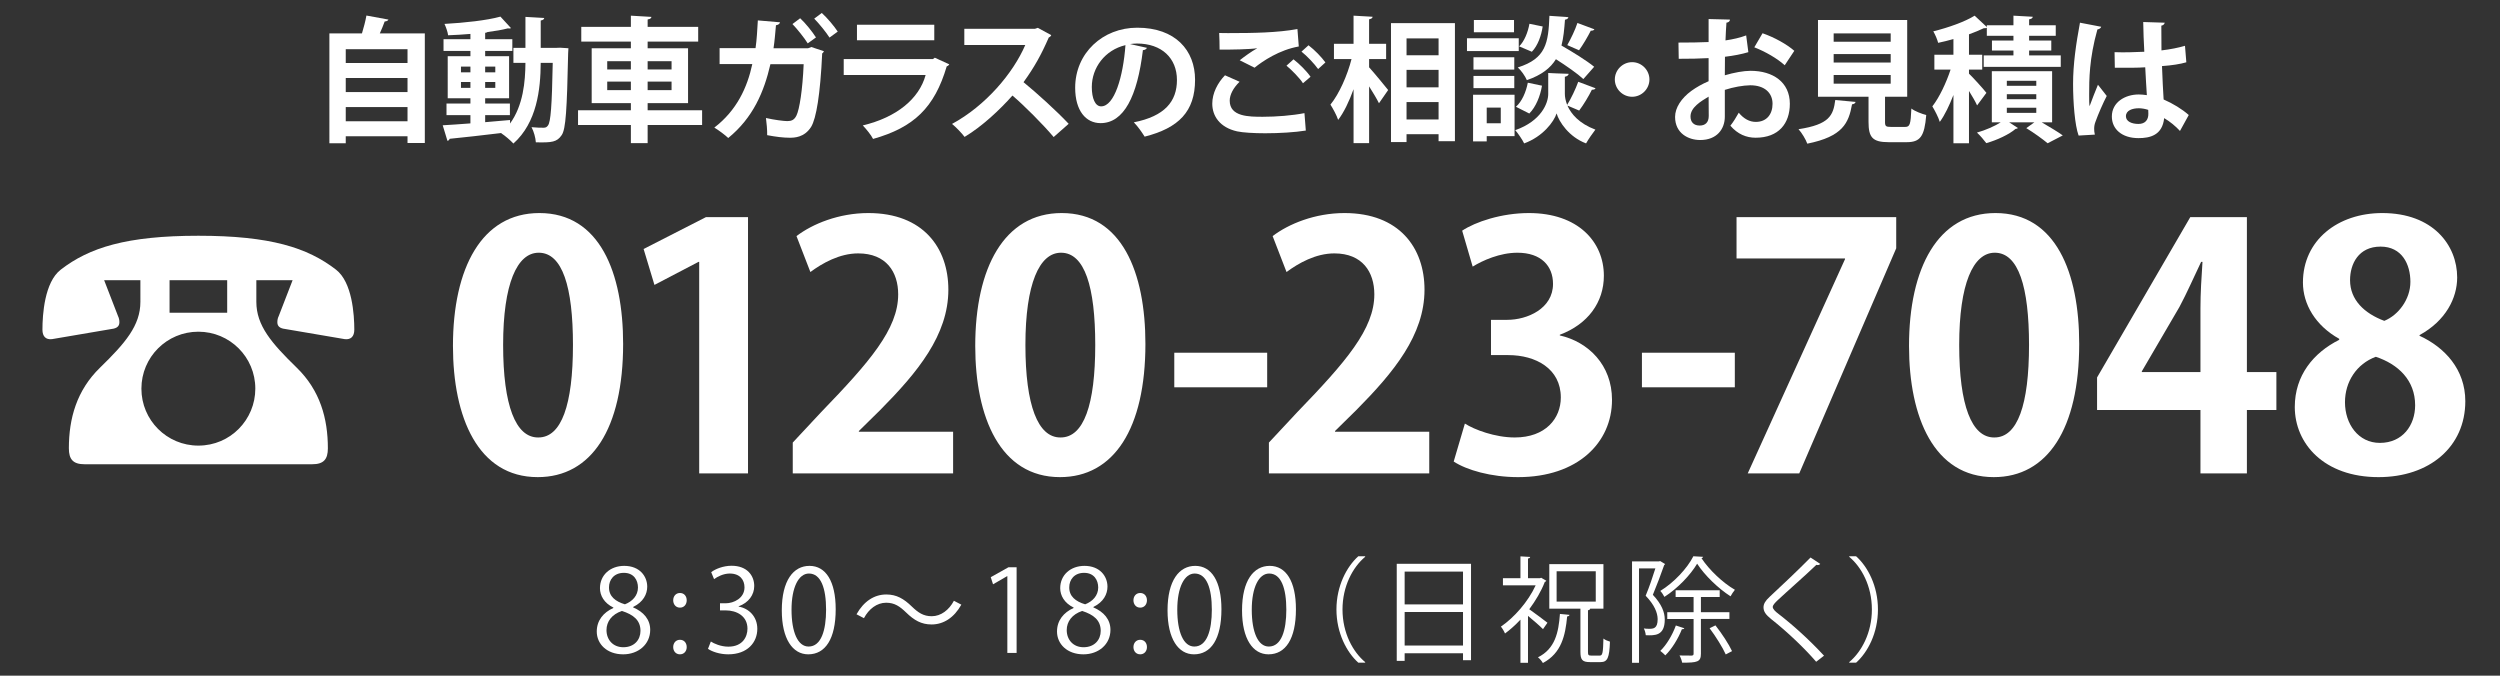 <?xml version="1.0" encoding="utf-8"?>
<!-- Generator: Adobe Illustrator 17.0.0, SVG Export Plug-In . SVG Version: 6.00 Build 0)  -->
<!DOCTYPE svg PUBLIC "-//W3C//DTD SVG 1.1//EN" "http://www.w3.org/Graphics/SVG/1.1/DTD/svg11.dtd">
<svg version="1.1" id="レイヤー_1" xmlns="http://www.w3.org/2000/svg" xmlns:xlink="http://www.w3.org/1999/xlink" x="0px"
	 y="0px" width="370px" height="100px" viewBox="0 0 370 100" enable-background="new 0 0 370 100" xml:space="preserve">
<rect x="0" y="0" width="370" height="100" fill="#333333" stroke="none"/>
<g>
	<path fill="#FFFFFF" d="M20.779,41.465h-5.368l2.057,5.318c0.15,0.301,0.201,0.603,0.201,0.903c0,0.451-0.201,0.803-0.853,0.953
		l-9.131,1.555c-0.903,0.101-1.405-0.4-1.405-1.404c0-2.207,0.301-7.023,2.709-8.88c4.214-3.262,9.733-5.018,20.369-5.018
		s16.155,1.756,20.369,5.018c2.408,1.856,2.709,6.673,2.709,8.88c0,1.004-0.501,1.505-1.405,1.404l-9.131-1.555
		c-0.652-0.15-0.853-0.502-0.853-0.953c0-0.301,0.05-0.603,0.201-0.903l2.057-5.318h-5.368v3.211c0,3.513,2.258,6.121,5.971,9.734
		c3.461,3.361,4.615,7.525,4.615,11.94c0,1.605-0.602,2.358-2.308,2.358H12.5c-1.706,0-2.308-0.753-2.308-2.358
		c0-4.415,1.154-8.579,4.615-11.94c3.713-3.613,5.971-6.221,5.971-9.734V41.465z M37.787,57.521c0-4.666-3.763-8.429-8.429-8.429
		s-8.429,3.763-8.429,8.429s3.763,8.429,8.429,8.429C34.124,65.949,37.787,62.086,37.787,57.521z M33.623,41.465h-8.529v4.816h8.529
		V41.465z"/>
	<path fill="#FFFFFF" d="M67.037,51.199c0-11.54,4.265-19.667,12.794-19.667c8.93,0,12.392,8.83,12.392,19.366
		c0,12.543-4.666,19.717-12.643,19.717C70.75,70.615,67.037,61.785,67.037,51.199z M79.68,64.745c3.412,0,5.118-4.816,5.118-13.696
		c0-8.58-1.556-13.647-5.067-13.647c-3.211,0-5.268,4.615-5.268,13.647c0,8.98,1.856,13.696,5.167,13.696H79.68z"/>
	<path fill="#FFFFFF" d="M103.481,70.063V38.756h-0.101l-6.522,3.411l-1.605-5.317l9.231-4.716h6.221v37.929H103.481z"/>
	<path fill="#FFFFFF" d="M141.059,70.063h-23.731v-4.565l4.214-4.516c7.174-7.425,11.389-12.292,11.389-17.41
		c0-3.312-1.756-6.07-5.92-6.07c-2.759,0-5.318,1.454-7.074,2.759l-2.057-5.318c2.358-1.806,6.271-3.411,10.637-3.411
		c8.127,0,11.84,5.168,11.84,11.339c0,6.723-4.565,12.242-10.084,17.811l-3.161,3.11v0.101h13.948V70.063z"/>
	<path fill="#FFFFFF" d="M144.335,51.199c0-11.54,4.265-19.667,12.793-19.667c8.931,0,12.393,8.83,12.393,19.366
		c0,12.543-4.666,19.717-12.643,19.717C148.048,70.615,144.335,61.785,144.335,51.199z M156.978,64.745
		c3.412,0,5.118-4.816,5.118-13.696c0-8.58-1.555-13.647-5.067-13.647c-3.211,0-5.268,4.615-5.268,13.647
		c0,8.98,1.856,13.696,5.168,13.696H156.978z"/>
	<path fill="#FFFFFF" d="M173.795,52.203h13.747v5.117h-13.747V52.203z"/>
	<path fill="#FFFFFF" d="M211.528,70.063h-23.73v-4.565l4.214-4.516c7.175-7.425,11.389-12.292,11.389-17.41
		c0-3.312-1.756-6.07-5.92-6.07c-2.759,0-5.318,1.454-7.074,2.759l-2.057-5.318c2.358-1.806,6.271-3.411,10.636-3.411
		c8.128,0,11.841,5.168,11.841,11.339c0,6.723-4.565,12.242-10.084,17.811l-3.161,3.11v0.101h13.947V70.063z"/>
	<path fill="#FFFFFF" d="M230.85,49.643c4.214,0.954,7.727,4.366,7.727,9.534c0,6.321-5.067,11.438-13.897,11.438
		c-4.014,0-7.626-1.054-9.533-2.308l1.656-5.619c1.404,0.903,4.465,2.057,7.375,2.057c4.565,0,6.823-2.81,6.823-5.92
		c0-4.265-3.713-6.271-7.776-6.271h-2.559v-5.218h2.408c2.96,0,6.772-1.655,6.772-5.318c0-2.658-1.756-4.615-5.268-4.615
		c-2.609,0-5.168,1.154-6.623,2.057L216.4,34.14c1.956-1.304,5.819-2.608,9.884-2.608c7.274,0,11.088,4.265,11.088,9.281
		c0,3.914-2.358,7.175-6.522,8.73V49.643z"/>
	<path fill="#FFFFFF" d="M243.006,52.203h13.747v5.117h-13.747V52.203z"/>
	<path fill="#FFFFFF" d="M257.009,32.134h23.631v4.615l-14.35,33.314h-7.626l14.399-31.708v-0.101h-16.055V32.134z"/>
	<path fill="#FFFFFF" d="M282.535,51.199c0-11.54,4.265-19.667,12.794-19.667c8.931,0,12.393,8.83,12.393,19.366
		c0,12.543-4.666,19.717-12.644,19.717C286.248,70.615,282.535,61.785,282.535,51.199z M295.179,64.745
		c3.411,0,5.117-4.816,5.117-13.696c0-8.58-1.556-13.647-5.067-13.647c-3.211,0-5.268,4.615-5.268,13.647
		c0,8.98,1.856,13.696,5.167,13.696H295.179z"/>
	<path fill="#FFFFFF" d="M332.541,70.063h-6.874v-9.382h-15.302v-4.816l13.797-23.731h8.379v22.928h4.364v5.619h-4.364V70.063z
		 M316.987,55.062h8.68v-9.433c0-2.207,0.15-4.615,0.302-6.873h-0.201c-1.154,2.408-2.057,4.516-3.211,6.673l-5.569,9.533V55.062z"
		/>
	<path fill="#FFFFFF" d="M346.202,50.145c-3.512-1.956-5.368-5.117-5.368-8.328c0-6.271,5.168-10.285,11.74-10.285
		c7.525,0,11.088,4.767,11.088,9.532c0,3.061-1.706,6.422-5.569,8.529v0.101c3.713,1.707,6.773,4.967,6.773,9.683
		c0,6.773-5.318,11.238-12.844,11.238c-8.077,0-12.393-4.967-12.393-10.385c0-4.666,2.76-8.027,6.572-9.935V50.145z M357.44,59.979
		c0-3.713-2.508-6.071-5.819-7.175c-2.859,1.054-4.565,3.713-4.565,6.723c0,3.211,1.956,6.021,5.167,6.021
		C355.585,65.548,357.44,62.939,357.44,59.979z M347.808,41.465c0,2.91,2.107,4.917,5.067,6.021c2.107-0.853,3.863-3.211,3.863-5.77
		c0-2.608-1.254-5.218-4.415-5.218C349.062,36.499,347.808,39.057,347.808,41.465z"/>
</g>
<g>
	<path fill="#FFFFFF" d="M90.776,89.914c-1.372-0.661-1.981-1.779-1.981-2.863c0-1.964,1.541-3.303,3.591-3.303
		c2.303,0,3.404,1.559,3.404,3.083c0,1.084-0.576,2.27-2.083,2.998v0.067c1.558,0.661,2.524,1.796,2.524,3.32
		c0,2.15-1.762,3.624-3.998,3.624c-2.422,0-3.912-1.541-3.912-3.37c0-1.644,0.982-2.829,2.456-3.489V89.914z M94.791,93.369
		c0-1.593-1.067-2.405-2.744-2.947c-1.491,0.491-2.287,1.575-2.287,2.828c0,1.439,0.965,2.541,2.49,2.541
		C93.876,95.791,94.791,94.689,94.791,93.369z M90.133,86.916c-0.017,1.354,0.949,2.1,2.354,2.523
		c1.101-0.424,1.931-1.287,1.931-2.49c0-1.066-0.593-2.168-2.083-2.168C90.861,84.781,90.133,85.814,90.133,86.916z"/>
	<path fill="#FFFFFF" d="M99.634,88.847c0-0.627,0.407-1.084,1-1.084c0.61,0,0.999,0.457,0.999,1.084
		c0,0.609-0.389,1.084-0.999,1.084C99.99,89.931,99.634,89.405,99.634,88.847z M99.634,95.773c0-0.626,0.407-1.084,1-1.084
		c0.61,0,0.999,0.458,0.999,1.084c0,0.594-0.389,1.067-0.999,1.067C99.99,96.841,99.634,96.333,99.634,95.773z"/>
	<path fill="#FFFFFF" d="M109.321,89.778c1.49,0.254,2.761,1.456,2.761,3.285c0,2.016-1.457,3.777-4.302,3.777
		c-1.27,0-2.422-0.406-2.998-0.812l0.423-1.084c0.457,0.305,1.474,0.762,2.591,0.762c2.134,0,2.829-1.49,2.829-2.659
		c0-1.863-1.575-2.71-3.235-2.71h-0.83v-1.05h0.83c1.22,0,2.795-0.763,2.795-2.354c0-1.101-0.661-2.05-2.185-2.05
		c-0.932,0-1.812,0.458-2.32,0.83l-0.423-1.033c0.61-0.474,1.795-0.948,3.015-0.948c2.32,0,3.354,1.474,3.354,2.998
		c0,1.304-0.83,2.473-2.303,2.998V89.778z"/>
	<path fill="#FFFFFF" d="M115.706,90.337c0-4.438,1.728-6.589,4.099-6.589c2.405,0,3.878,2.27,3.878,6.42
		c0,4.403-1.541,6.673-4.065,6.673C117.315,96.841,115.706,94.571,115.706,90.337z M122.261,90.235c0-3.167-0.762-5.353-2.541-5.353
		c-1.507,0-2.574,2.016-2.574,5.353s0.932,5.454,2.523,5.454C121.549,95.689,122.261,93.25,122.261,90.235z"/>
	<path fill="#FFFFFF" d="M142.279,89.49c-1.067,1.914-2.625,2.93-4.404,2.93c-1.524,0-2.591-0.626-3.777-1.778
		c-0.932-0.897-1.694-1.439-2.947-1.439c-1.372,0-2.575,0.932-3.286,2.286l-1.101-0.575c1.067-1.914,2.625-2.931,4.404-2.931
		c1.524,0,2.591,0.627,3.777,1.778c0.932,0.898,1.71,1.44,2.947,1.44c1.372,0,2.574-0.932,3.286-2.287L142.279,89.49z"/>
	<path fill="#FFFFFF" d="M149.087,96.638V85.272h-0.034l-2.083,1.203l-0.339-1.051l2.625-1.473h1.202v12.686H149.087z"/>
	<path fill="#FFFFFF" d="M158.892,89.914c-1.372-0.661-1.981-1.779-1.981-2.863c0-1.964,1.541-3.303,3.591-3.303
		c2.303,0,3.404,1.559,3.404,3.083c0,1.084-0.576,2.27-2.083,2.998v0.067c1.558,0.661,2.524,1.796,2.524,3.32
		c0,2.15-1.762,3.624-3.998,3.624c-2.422,0-3.912-1.541-3.912-3.37c0-1.644,0.982-2.829,2.456-3.489V89.914z M162.906,93.369
		c0-1.593-1.067-2.405-2.744-2.947c-1.491,0.491-2.287,1.575-2.287,2.828c0,1.439,0.965,2.541,2.49,2.541
		C161.992,95.791,162.906,94.689,162.906,93.369z M158.249,86.916c-0.017,1.354,0.949,2.1,2.354,2.523
		c1.101-0.424,1.931-1.287,1.931-2.49c0-1.066-0.593-2.168-2.083-2.168C158.977,84.781,158.249,85.814,158.249,86.916z"/>
	<path fill="#FFFFFF" d="M167.75,88.847c0-0.627,0.407-1.084,1-1.084c0.61,0,0.999,0.457,0.999,1.084
		c0,0.609-0.389,1.084-0.999,1.084C168.105,89.931,167.75,89.405,167.75,88.847z M167.75,95.773c0-0.626,0.407-1.084,1-1.084
		c0.61,0,0.999,0.458,0.999,1.084c0,0.594-0.389,1.067-0.999,1.067C168.105,96.841,167.75,96.333,167.75,95.773z"/>
	<path fill="#FFFFFF" d="M172.796,90.337c0-4.438,1.728-6.589,4.099-6.589c2.405,0,3.878,2.27,3.878,6.42
		c0,4.403-1.541,6.673-4.065,6.673C174.405,96.841,172.796,94.571,172.796,90.337z M179.351,90.235c0-3.167-0.762-5.353-2.541-5.353
		c-1.507,0-2.574,2.016-2.574,5.353s0.932,5.454,2.523,5.454C178.64,95.689,179.351,93.25,179.351,90.235z"/>
	<path fill="#FFFFFF" d="M183.822,90.337c0-4.438,1.728-6.589,4.098-6.589c2.405,0,3.879,2.27,3.879,6.42
		c0,4.403-1.541,6.673-4.065,6.673C185.431,96.841,183.822,94.571,183.822,90.337z M190.376,90.235c0-3.167-0.762-5.353-2.541-5.353
		c-1.507,0-2.574,2.016-2.574,5.353s0.931,5.454,2.523,5.454C189.665,95.689,190.376,93.25,190.376,90.235z"/>
	<path fill="#FFFFFF" d="M202.045,82.41c-1.847,1.542-3.354,4.37-3.354,7.791c0,3.507,1.559,6.301,3.354,7.791v0.085h-1.017
		c-1.71-1.541-3.234-4.387-3.234-7.876c0-3.488,1.524-6.334,3.234-7.875h1.017V82.41z"/>
	<path fill="#FFFFFF" d="M206.719,83.443h10.992v14.262h-1.186v-1.017h-8.638v1.118h-1.169V83.443z M216.525,84.596h-8.638v4.86
		h8.638V84.596z M207.888,95.537h8.638v-4.963h-8.638V95.537z"/>
	<path fill="#FFFFFF" d="M228.854,85.95c-0.033,0.085-0.118,0.152-0.22,0.17c-0.542,1.405-1.372,2.794-2.304,4.048
		c0.779,0.542,2.287,1.677,2.693,1.998l-0.661,0.949c-0.44-0.458-1.439-1.321-2.219-1.965v6.944h-1.117v-6.386
		c-0.745,0.796-1.524,1.49-2.287,2.05c-0.118-0.306-0.423-0.813-0.609-1.017c1.947-1.321,4.031-3.676,5.148-6.114h-4.844v-1.05
		h2.592v-3.235l1.439,0.085c-0.017,0.118-0.102,0.203-0.322,0.236v2.914h1.762l0.187-0.068L228.854,85.95z M232.293,90.998
		c-0.034,0.135-0.136,0.203-0.355,0.236c-0.271,2.829-0.83,5.42-3.591,6.894c-0.152-0.271-0.475-0.66-0.729-0.847
		c2.523-1.253,3.049-3.642,3.252-6.419L232.293,90.998z M235.02,96.451c0,0.491,0.068,0.576,0.475,0.576h1.271
		c0.406,0,0.491-0.373,0.542-2.523c0.237,0.203,0.66,0.372,0.965,0.457c-0.084,2.388-0.355,3.031-1.389,3.031h-1.558
		c-1.152,0-1.423-0.338-1.423-1.541v-6.368h-4.607v-6.589h8.012v6.589h-1.965c-0.017,0.118-0.102,0.203-0.322,0.237V96.451z
		 M230.379,84.545v4.488h5.793v-4.488H230.379z"/>
	<path fill="#FFFFFF" d="M245.706,83.037l0.729,0.44c-0.018,0.051-0.085,0.118-0.136,0.152c-0.44,1.287-1.102,2.998-1.677,4.403
		c1.304,1.39,1.762,2.575,1.762,3.659c0,2.438-1.491,2.371-2.812,2.32c-0.017-0.288-0.135-0.729-0.287-1
		c0.254,0.034,0.508,0.051,0.728,0.051c0.661,0,1.321,0,1.321-1.439c-0.017-0.948-0.474-2.1-1.778-3.455
		c0.542-1.287,1.067-2.862,1.439-4.048h-2.422v13.974h-1.033V83.088h3.98L245.706,83.037z M252.058,82.41
		c-0.018,0.102-0.119,0.17-0.237,0.203c1.118,1.711,3.167,3.659,4.945,4.675c-0.22,0.254-0.474,0.661-0.644,0.966
		c-1.812-1.152-3.828-3.1-4.945-4.827c-0.982,1.66-2.862,3.642-4.845,4.912c-0.135-0.271-0.389-0.661-0.609-0.881
		c1.999-1.22,3.98-3.32,4.895-5.132L252.058,82.41z M249.279,92.979c-0.051,0.136-0.203,0.152-0.355,0.136
		c-0.559,1.422-1.49,2.93-2.456,3.878c-0.187-0.187-0.524-0.508-0.745-0.66c0.897-0.864,1.778-2.304,2.304-3.761L249.279,92.979z
		 M255.953,91.607h-4.218v5.132c0,1.236-0.525,1.338-2.777,1.338c-0.051-0.305-0.221-0.779-0.39-1.066
		c0.847,0.017,1.575,0.017,1.795,0.017c0.221-0.017,0.288-0.085,0.288-0.288v-5.132h-3.896v-0.999h3.896v-2.253h-2.659v-0.999h6.521
		v0.999h-2.778v2.253h4.218V91.607z M255.411,96.857c-0.44-0.999-1.474-2.658-2.389-3.878l0.864-0.424
		c0.948,1.203,1.998,2.812,2.456,3.812L255.411,96.857z"/>
	<path fill="#FFFFFF" d="M268.791,97.941c-1.711-1.998-4.354-4.505-6.64-6.3C261.305,90.964,261,90.489,261,89.88
		c0-0.491,0.271-0.966,0.897-1.541c1.541-1.423,4.438-4.167,6.063-5.827l1.439,0.949c-0.034,0.033-0.152,0.169-0.373,0.169
		c-0.067,0-0.135-0.017-0.203-0.034c-1.693,1.626-4.336,3.93-5.725,5.234c-0.406,0.389-0.729,0.728-0.729,0.999
		c0,0.288,0.306,0.627,0.898,1.066c2.235,1.729,4.623,3.913,6.689,6.148L268.791,97.941z"/>
	<path fill="#FFFFFF" d="M273.684,97.992c1.847-1.541,3.354-4.369,3.354-7.791c0-3.506-1.558-6.301-3.354-7.791v-0.084h1.017
		c1.728,1.541,3.235,4.387,3.235,7.875c0,3.489-1.508,6.335-3.235,7.876h-1.017V97.992z"/>
</g>
<g>
	<path fill="#FFFFFF" d="M57.493,2.899c-0.08,0.16-0.26,0.261-0.561,0.28c-0.2,0.54-0.44,1.16-0.72,1.761h6.661v16.224h-2.561
		v-1.001h-9.142v1.041h-2.42V4.94h4.821c0.26-0.86,0.52-1.841,0.66-2.641L57.493,2.899z M60.313,7.28h-9.142v2.041h9.142V7.28z
		 M60.313,11.542h-9.142v2.08h9.142V11.542z M51.171,17.943h9.142v-2.101h-9.142V17.943z"/>
	<path fill="#FFFFFF" d="M82.886,7.06l1.24,0.08c-0.02,0.18-0.02,0.48-0.04,0.74c-0.18,8.342-0.34,11.242-0.96,12.123
		c-0.7,1.02-1.42,1.12-3.821,1.06c-0.04-0.66-0.3-1.62-0.64-2.24c0.76,0.08,1.42,0.08,1.8,0.08c0.28,0,0.46-0.08,0.64-0.34
		c0.4-0.54,0.58-2.881,0.7-9.263h-1.78c-0.02,3.921-0.561,8.842-4.041,11.943c-0.4-0.44-1.26-1.181-1.8-1.521l0.04-0.04
		c-2.881,0.359-5.741,0.66-7.682,0.86c-0.04,0.18-0.18,0.279-0.32,0.3l-0.7-2.301c1.1-0.06,2.521-0.16,4.101-0.28v-1.22h-3.541
		v-1.721h3.541v-0.78h-3.361V8.321h3.361v-0.78h-3.981V5.8h3.981V5.02c-1.12,0.1-2.241,0.16-3.301,0.2
		c-0.06-0.48-0.32-1.221-0.54-1.681c2.92-0.16,6.301-0.521,8.282-1.08l1.56,1.7c-0.06,0.04-0.14,0.06-0.26,0.06
		c-0.06,0-0.12,0-0.2-0.02c-0.84,0.22-1.88,0.4-3,0.54c-0.08,0.06-0.2,0.1-0.36,0.12V5.8h4.021v1.74h-4.021v0.78h3.541v6.221h-3.541
		v0.78h3.661v1.721h-3.661v1.04c1.22-0.1,2.46-0.22,3.681-0.32v0.521c1.96-2.701,2.26-6.222,2.28-8.982h-1.78v-2.22h1.78V2.5
		l2.781,0.16c-0.02,0.199-0.16,0.3-0.52,0.38v4.041h2.36L82.886,7.06z M68.223,9.861v0.84h1.4v-0.84H68.223z M68.223,13.001h1.4
		v-0.86h-1.4V13.001z M73.304,9.861h-1.5v0.84h1.5V9.861z M73.304,13.001v-0.86h-1.5v0.86H73.304z"/>
	<path fill="#FFFFFF" d="M103.912,16.322v2.181h-8.062v2.681H93.37v-2.681h-7.821v-2.181h7.821v-1.06h-5.801V7.14h5.801V6.16h-7.341
		V3.98h7.341V2.319L96.411,2.5c-0.02,0.2-0.18,0.319-0.56,0.38V3.98h7.481v2.18h-7.481v0.98h5.981v8.122h-5.981v1.06H103.912z
		 M89.869,9.061v1.22h3.5v-1.22H89.869z M89.869,13.341h3.5v-1.26h-3.5V13.341z M99.391,9.061h-3.541v1.22h3.541V9.061z
		 M99.391,13.341v-1.26h-3.541v1.26H99.391z"/>
	<path fill="#FFFFFF" d="M121.944,7.581c-0.06,0.12-0.14,0.26-0.26,0.319c-0.28,6.082-0.88,9.643-1.641,10.883
		c-1.02,1.601-2.521,1.601-3.201,1.601c-0.92,0-2.041-0.141-3.301-0.38c0.02-0.7-0.08-1.841-0.18-2.541
		c1.22,0.28,2.66,0.46,3.161,0.46c0.6,0,1.02-0.16,1.34-0.8c0.46-0.9,0.92-3.841,1.08-7.622h-4.921
		c-0.94,4.081-2.561,7.922-6.242,10.923c-0.46-0.44-1.42-1.16-2.06-1.541c3.32-2.54,4.881-5.94,5.621-9.401H106.5v-2.36h5.321
		c0.2-1.381,0.24-2.561,0.34-4.102l3.281,0.28c-0.04,0.22-0.24,0.38-0.6,0.44c-0.12,1.28-0.18,2.22-0.36,3.4h5.121l0.48-0.18
		L121.944,7.581z M118.423,2.7c0.82,0.76,1.82,2.02,2.34,2.84l-1.22,0.881c-0.46-0.761-1.581-2.161-2.261-2.861L118.423,2.7z
		 M121.624,1.919c0.82,0.74,1.84,1.96,2.36,2.76l-1.22,0.881c-0.46-0.74-1.561-2.101-2.261-2.801L121.624,1.919z"/>
	<path fill="#FFFFFF" d="M140.494,9.521c-0.06,0.12-0.2,0.24-0.38,0.3c-1.8,6.102-4.861,9.042-10.902,10.742
		c-0.28-0.58-1.021-1.48-1.521-2c5.021-1.2,8.342-3.941,9.302-7.462h-12.123v-2.36h13.203l0.28-0.2L140.494,9.521z M138.273,5.959
		h-11.442v-2.3h11.442V5.959z"/>
	<path fill="#FFFFFF" d="M155.582,5.2c-0.06,0.16-0.2,0.28-0.36,0.34c-1.121,2.581-2.161,4.441-3.741,6.622
		c1.96,1.6,4.901,4.261,6.682,6.161l-2.221,1.96c-1.56-1.86-4.421-4.721-6.101-6.141c-1.88,2.12-4.481,4.561-7.082,6.121
		c-0.4-0.54-1.28-1.461-1.86-1.921c4.981-2.7,9.042-7.501,10.842-11.683h-9.022v-2.4h10.462l0.42-0.14L155.582,5.2z"/>
	<path fill="#FFFFFF" d="M169.749,7.081c-0.08,0.18-0.32,0.34-0.6,0.34c-0.82,6.841-2.821,10.802-6.262,10.802
		c-2.18,0-3.761-1.84-3.761-5.241c0-5.121,4.081-8.882,9.182-8.882c5.661,0,8.562,3.361,8.562,7.702
		c0,4.701-2.421,7.142-7.462,8.422c-0.38-0.601-0.94-1.44-1.6-2.121c4.561-0.899,6.381-3.08,6.381-6.261
		c0-3.221-2.241-5.401-5.921-5.401c-0.36,0-0.68,0.04-1.02,0.08L169.749,7.081z M166.568,6.68c-3.041,0.72-4.981,3.341-4.981,6.201
		c0,1.681,0.5,2.86,1.38,2.86C164.927,15.742,166.228,11.361,166.568,6.68z"/>
	<path fill="#FFFFFF" d="M193.26,19.323c-1.601,0.26-3.921,0.4-6.002,0.4c-1.74,0-3.32-0.101-4.16-0.28
		c-2.581-0.58-3.681-2.28-3.681-4.101c0-1.561,0.8-3.081,1.88-4.201l2.16,0.96c-0.92,0.9-1.46,1.9-1.46,2.801
		c0,2.381,2.861,2.381,4.901,2.381c1.98,0,4.341-0.181,6.161-0.54L193.26,19.323z M183.478,8.92c0.68-0.54,1.76-1.32,2.561-1.76
		V7.14c-1.02,0.16-3.861,0.22-5.541,0.2c0-0.62-0.02-1.9-0.06-2.461c0.38,0.021,0.86,0.021,1.4,0.021
		c3.701,0,7.241-0.061,10.182-0.601l0.2,2.581c-2.861,0.5-5.342,2.16-6.542,3.141L183.478,8.92z M192.84,12.322
		c-0.461-0.74-1.701-2.001-2.441-2.601l1.041-0.94c0.859,0.66,1.96,1.76,2.521,2.58L192.84,12.322z M195.08,10.221
		c-0.5-0.721-1.66-1.961-2.461-2.581l1.04-0.94c0.921,0.7,1.94,1.761,2.501,2.541L195.08,10.221z"/>
	<path fill="#FFFFFF" d="M202.627,8.741v1.22c0.7,0.761,2.421,2.861,2.82,3.361l-1.36,1.96c-0.319-0.66-0.899-1.601-1.46-2.5v8.401
		h-2.301v-7.981c-0.64,1.78-1.42,3.421-2.28,4.541c-0.22-0.681-0.76-1.66-1.141-2.261c1.301-1.601,2.501-4.321,3.121-6.741h-2.601
		V6.48h2.9V2.319l2.821,0.16c-0.021,0.2-0.16,0.3-0.521,0.38V6.48h2.521v2.261H202.627z M205.867,3.419h9.463v17.483h-2.421v-1.04
		h-4.741v1.16h-2.301V3.419z M212.909,5.68h-4.741v2.5h4.741V5.68z M212.909,10.341h-4.741v2.58h4.741V10.341z M208.168,17.682
		h4.741v-2.58h-4.741V17.682z"/>
	<path fill="#FFFFFF" d="M224.775,5.66v1.9h-7.662v-1.9H224.775z M224.155,14.022v6.121h-4.121v0.78h-2.021v-6.901H224.155z
		 M224.115,8.48v1.821h-6.041V8.48H224.115z M218.074,13.042v-1.801h6.041v1.801H218.074z M224.075,2.959v1.82h-5.941v-1.82H224.075
		z M222.114,15.922h-2.08v2.32h2.08V15.922z M236.138,13.061c-0.06,0.16-0.26,0.221-0.54,0.221c-0.46,0.94-1.24,2.24-1.881,3.08
		l-1.74-0.74c0.54,1.24,1.74,2.661,4.141,3.562c-0.42,0.54-1.06,1.46-1.38,2.04c-2.54-0.96-4.001-3.2-4.361-4.44
		c-0.399,1.24-2.02,3.42-4.801,4.44c-0.26-0.54-0.9-1.48-1.32-1.96c3.861-1.36,4.881-4.001,4.881-5.361v-3.101l1.261,0.06
		l1.761,0.061c-0.021,0.22-0.2,0.359-0.561,0.439v2.541c0,0.439,0.1,1,0.34,1.62c0.58-0.94,1.261-2.36,1.641-3.421L236.138,13.061z
		 M228.216,12.681c-0.26,1.541-0.9,3.141-1.88,4.121l-1.98-1c0.88-0.761,1.5-2.181,1.76-3.561L228.216,12.681z M232.117,2.54
		c-0.021,0.199-0.181,0.319-0.501,0.38c-0.1,1.4-0.22,2.681-0.52,3.82c1.681,0.961,3.74,2.241,4.841,3.141l-1.601,1.82
		c-0.859-0.8-2.521-1.96-4.061-2.94c-0.8,1.301-2.101,2.341-4.301,3.101c-0.24-0.58-0.84-1.44-1.341-1.88
		c4.201-1.32,4.521-3.641,4.682-7.642L232.117,2.54z M224.835,6.86c0.761-0.74,1.301-2.08,1.521-3.341l1.961,0.4
		c-0.2,1.341-0.721,2.841-1.601,3.741L224.835,6.86z M235.978,4.339c-0.08,0.141-0.28,0.221-0.54,0.2
		c-0.44,0.88-1.16,2.101-1.74,2.9l-1.74-0.76c0.52-0.92,1.18-2.28,1.5-3.281L235.978,4.339z"/>
	<path fill="#FFFFFF" d="M244.116,11.761c0,1.4-1.16,2.561-2.561,2.561s-2.561-1.16-2.561-2.561s1.16-2.561,2.561-2.561
		C242.996,9.201,244.116,10.401,244.116,11.761z"/>
	<path fill="#FFFFFF" d="M258.756,7.72c-1,0.3-2.141,0.521-3.461,0.681c0,0.939-0.02,1.9-0.02,2.74c1.36-0.4,2.78-0.66,3.82-0.66
		c3.281,0,5.802,1.66,5.802,4.881c0,2.9-1.641,5.021-5.062,5.021c-1.38,0-2.66-0.521-3.74-1.78c0.42-0.521,0.9-1.301,1.24-1.921
		c0.74,0.9,1.601,1.36,2.521,1.36c1.62,0,2.48-1.141,2.48-2.681c0-1.601-1.16-2.74-3.301-2.74c-1.08,0.02-2.461,0.26-3.761,0.68
		v3.961c0,1.841-1.181,3.461-3.641,3.461c-1.74,0-3.721-0.98-3.721-3.421c0-1.36,0.92-2.761,2.42-3.86
		c0.721-0.521,1.601-1.021,2.541-1.421V8.6c-1.32,0.08-2.801,0.101-4.421,0.101l-0.04-2.4c1.66,0,3.141-0.021,4.461-0.08V2.819
		l3.16,0.08c0,0.24-0.199,0.421-0.52,0.46c-0.061,0.78-0.101,1.701-0.141,2.621c1.12-0.16,2.161-0.4,3.061-0.74L258.756,7.72z
		 M252.875,14.301c-1.16,0.7-2.681,1.601-2.681,2.941c0,0.82,0.48,1.34,1.36,1.34c0.82,0,1.34-0.46,1.34-1.42
		C252.895,16.663,252.895,15.482,252.875,14.301z M264.138,9.661c-1.081-1-2.901-2.04-4.501-2.66l1.22-2.081
		c1.74,0.601,3.581,1.621,4.701,2.601L264.138,9.661z"/>
	<path fill="#FFFFFF" d="M274.622,15.082c-0.021,0.181-0.2,0.32-0.521,0.36c-0.5,2.761-1.36,4.761-6.621,5.821
		c-0.221-0.62-0.82-1.62-1.301-2.141c4.562-0.7,5.142-2.021,5.441-4.32L274.622,15.082z M278.982,18.023
		c0,0.66,0.12,0.76,0.881,0.76h2.1c0.7,0,0.82-0.36,0.921-2.721c0.5,0.4,1.561,0.8,2.2,0.96c-0.26,3.201-0.9,4.021-2.9,4.021h-2.661
		c-2.4,0-2.98-0.721-2.98-3.001v-3.721h-7.481V2.959h13.203v11.362h-3.281V18.023z M271.381,4.94v1.24h8.442V4.94H271.381z
		 M271.381,8v1.26h8.442V8H271.381z M271.381,11.101v1.28h8.442v-1.28H271.381z"/>
	<path fill="#FFFFFF" d="M291.409,10.901c0.58,0.54,2.22,2.36,2.58,2.841l-1.38,1.86c-0.24-0.561-0.721-1.36-1.2-2.141v7.742h-2.301
		v-7.142c-0.601,1.54-1.28,2.98-2.021,3.98c-0.2-0.68-0.74-1.7-1.101-2.301c1.041-1.32,2.061-3.5,2.701-5.44h-2.4V8.1h2.82V5.78
		c-0.76,0.22-1.521,0.4-2.261,0.561c-0.12-0.48-0.439-1.24-0.72-1.7c2.24-0.561,4.681-1.421,6.121-2.321L294.05,4V3.74h3.94V2.319
		l2.86,0.16c-0.02,0.2-0.18,0.32-0.54,0.38V3.74h3.941v1.56h-3.941V6h3.281v1.48h-3.281v0.721h4.682v1.7h-11.403v-1.7h4.401V7.48
		h-3.181V6h3.181v-0.7h-3.94v-1.2c-0.141,0.08-0.261,0.08-0.461,0.08c-0.62,0.301-1.359,0.601-2.18,0.9V8.1h1.96v2.201h-1.96V10.901
		z M303.712,18.102h-1.541c1.12,0.66,2.381,1.4,3.121,1.94l-2.24,1.161c-0.721-0.601-2.041-1.561-3.161-2.241l1.2-0.86h-3.74
		l1.3,0.841c-0.06,0.08-0.2,0.12-0.36,0.14c-0.88,0.78-2.74,1.66-4.32,2.101c-0.32-0.44-0.921-1.141-1.381-1.561
		c1.221-0.34,2.601-0.939,3.521-1.521h-1.32v-7.562h8.922V18.102z M297.01,11.961v0.74h4.361v-0.74H297.01z M297.01,13.942v0.74
		h4.361v-0.74H297.01z M297.01,15.942v0.761h4.361v-0.761H297.01z"/>
	<path fill="#FFFFFF" d="M307.634,20.063c-0.56-1.54-0.82-4.901-0.82-7.642c0-2.921,0.44-5.941,1.021-9.062l3.141,0.601
		c-0.04,0.2-0.3,0.36-0.56,0.4c-1.221,4.341-1.221,7.421-1.221,9.722c0,0.681,0,1.301,0.061,1.641c0.279-0.78,0.92-2.421,1.24-3.181
		l1.3,1.66c-0.521,1-1.26,2.681-1.66,3.801c-0.141,0.36-0.2,0.681-0.2,1.061c0,0.26,0.021,0.54,0.1,0.86L307.634,20.063z
		 M312.955,7.72c1.461,0.061,2.94,0,4.401-0.06c-0.08-1.561-0.141-2.921-0.16-4.401l3.181,0.1c-0.04,0.2-0.18,0.381-0.5,0.44
		l0.02,3.661c1.36-0.16,2.521-0.4,3.481-0.681l0.199,2.44c-0.88,0.261-2.14,0.461-3.601,0.561c0.061,1.801,0.16,3.641,0.24,4.941
		c1.38,0.6,2.721,1.42,3.721,2.3l-1.3,2.36c-0.641-0.699-1.461-1.38-2.341-1.9c-0.26,2.541-2.101,2.961-3.801,2.961
		c-2.461,0-3.941-1.34-3.941-3.2c0-2.101,1.94-3.261,3.981-3.261c0.38,0,0.78,0.04,1.2,0.1c-0.08-1.061-0.16-2.66-0.24-4.121
		c-0.58,0.04-1.28,0.061-1.721,0.061h-2.78L312.955,7.72z M317.937,16.262c-0.4-0.14-0.94-0.24-1.381-0.24
		c-0.979,0-1.92,0.32-1.92,1.181c0,0.76,0.84,1.14,1.86,1.14c0.98,0,1.48-0.6,1.46-1.521
		C317.956,16.682,317.956,16.442,317.937,16.262z"/>
</g>
</svg>

